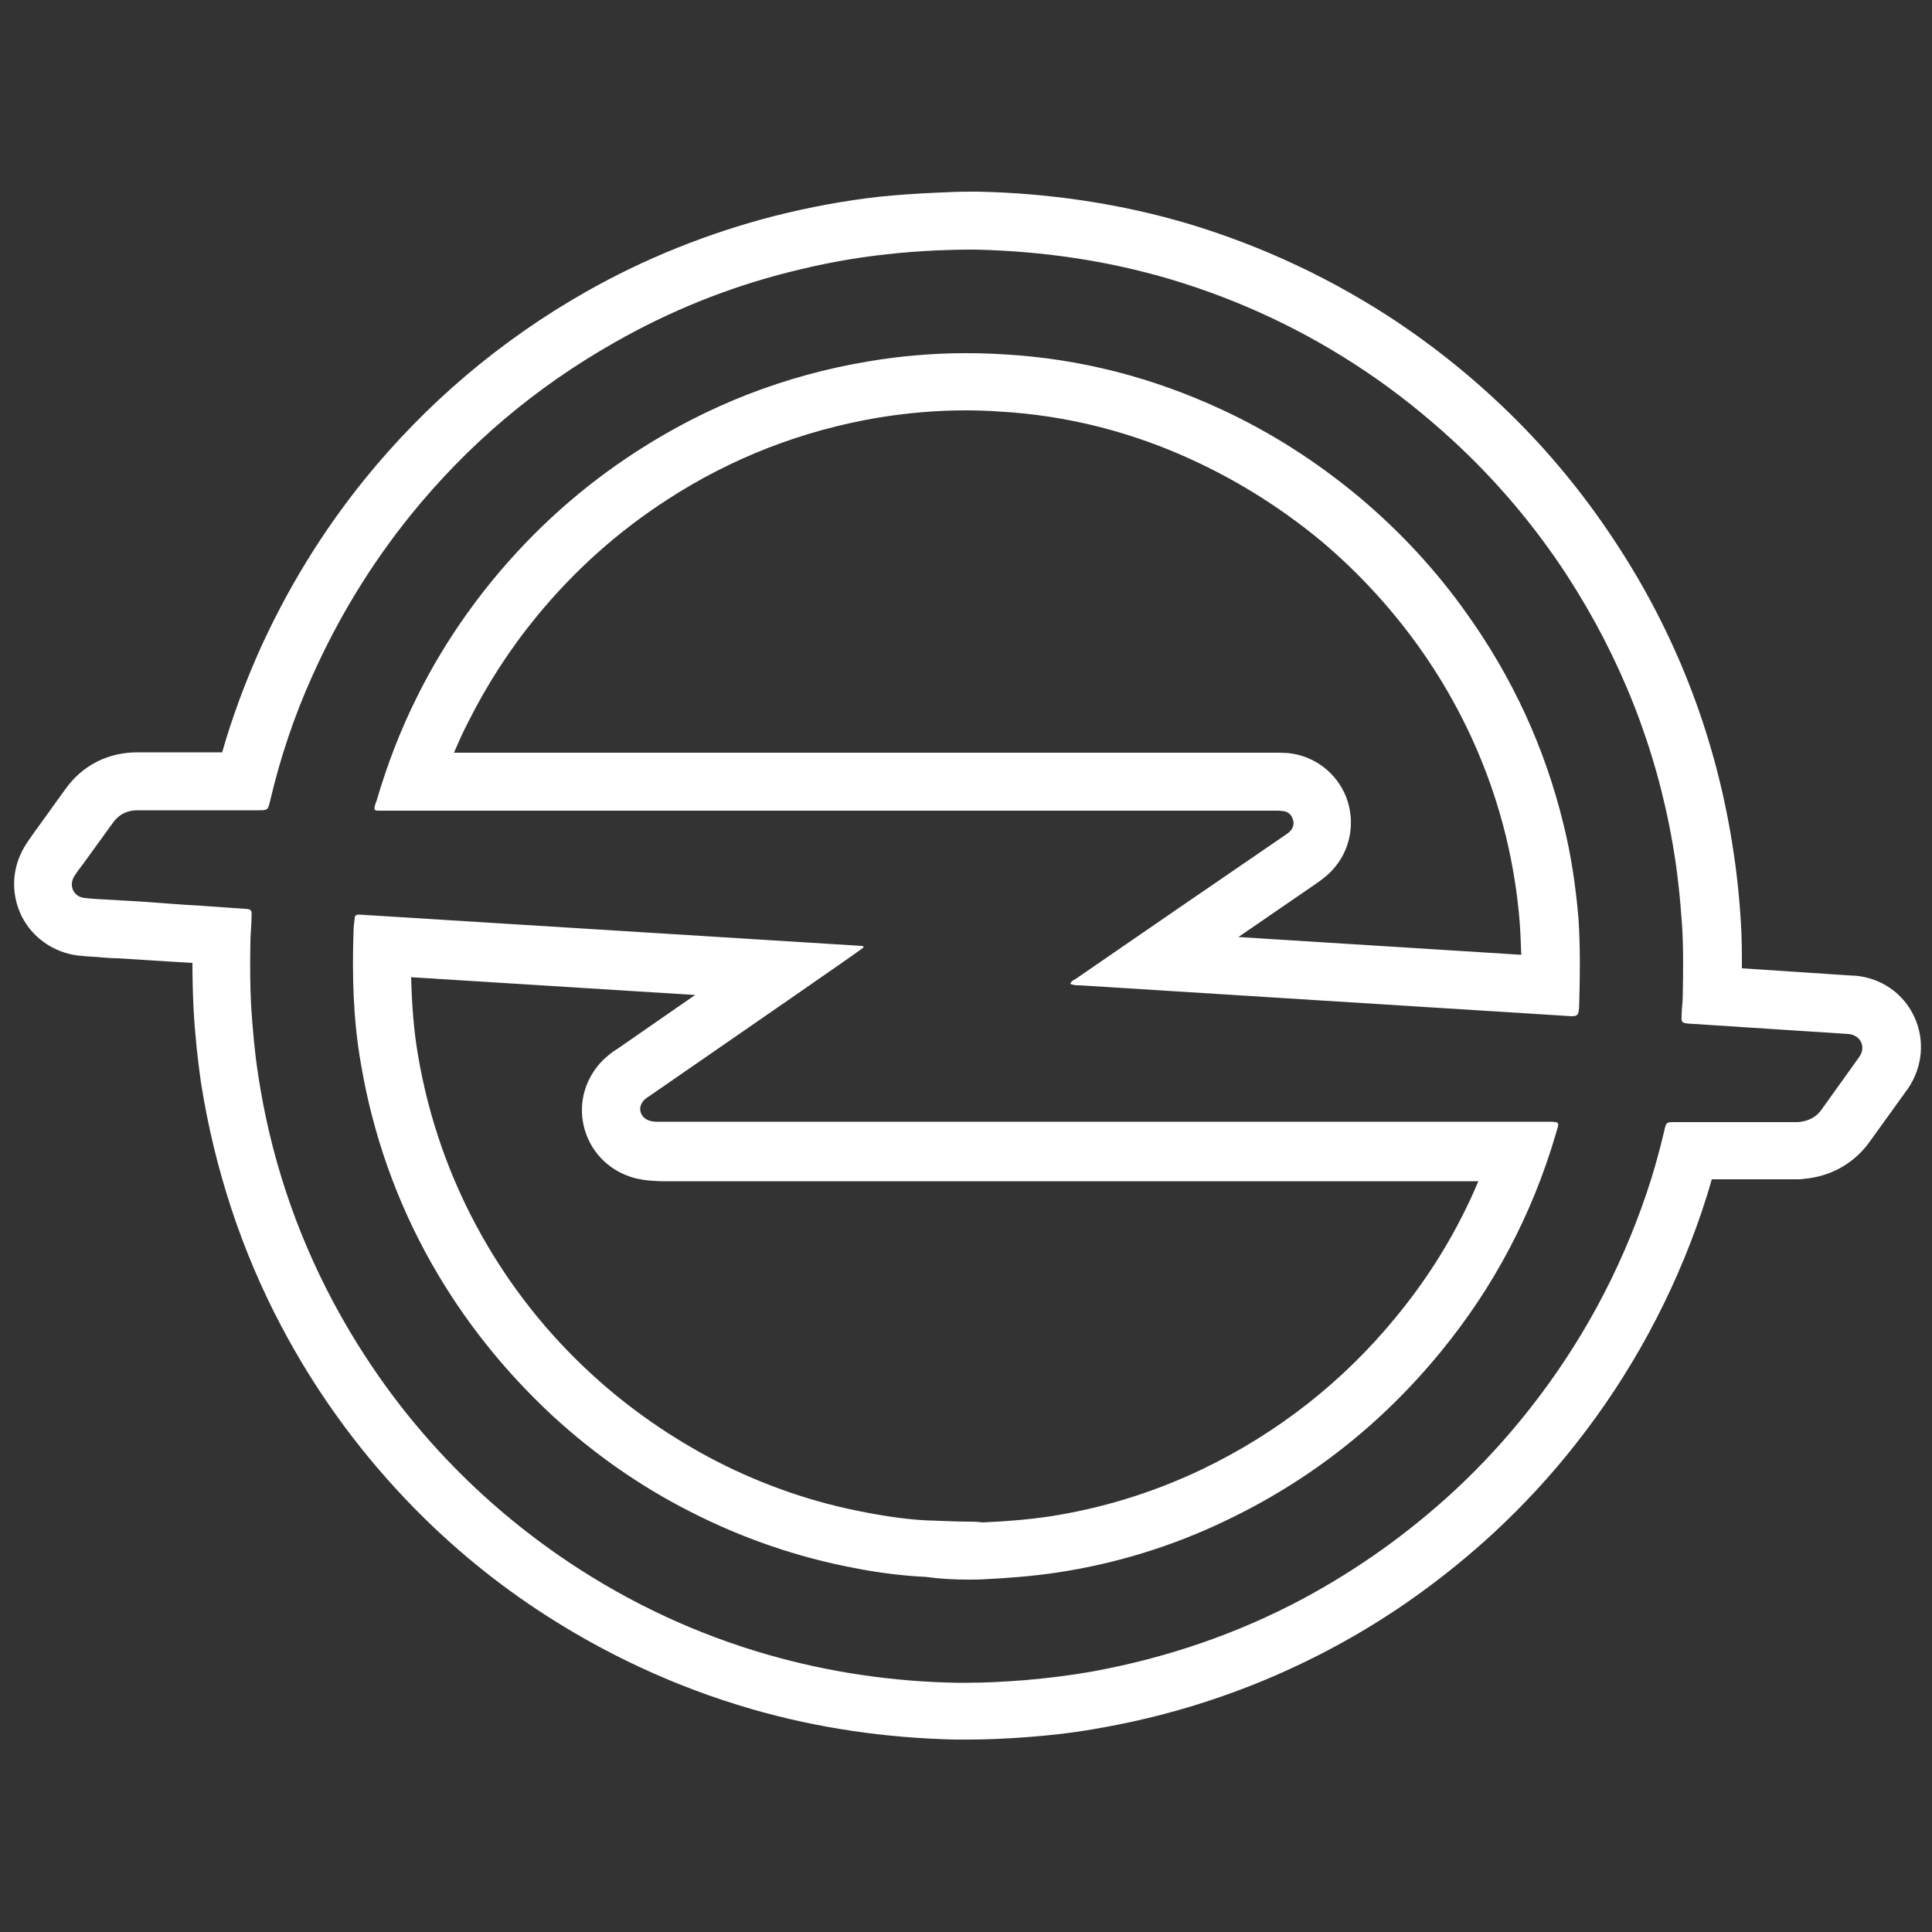 <svg xmlns="http://www.w3.org/2000/svg" xmlns:xlink="http://www.w3.org/1999/xlink" id="Layer_1" x="0px" y="0px" viewBox="0 0 500 500" style="enable-background:new 0 0 500 500;" xml:space="preserve">
<rect x="0" y="0" width="500" height="500" fill="#333333" stroke="none"/>
<style type="text/css">
	.st0{fill:#FFFFFF;}
</style>
<g>
	<path class="st0" d="M250.9,64.6c0.5,0,1.1,0,1.6,0c17.2,0.4,34,2.8,50.5,7.7c18,5.4,34.8,13.3,50.4,23.8   c7.9,5.3,15.4,11.3,22.5,17.8c11.4,10.5,21.3,22.2,29.7,35.1c13.8,21.3,23,44.5,27.3,69.5c1.2,6.8,1.9,13.7,2.4,20.7   c0.4,6.2,0.3,12.3,0.2,18.4c0,1.8-0.3,3.5-0.3,5.3c-0.1,1.7,0.1,1.8,1.7,2l41.5,2.7c3.1,0.3,4.6,3.3,2.8,5.9l-9.6,13.4   c-1.5,2.3-3.7,3.3-6.3,3.5l-31.6,0c-2.5,0-2.5,0-3,2.3c-1.3,5.5-2.8,10.9-4.6,16.2c-6.9,20.3-16.9,38.8-30.2,55.7   c-5.9,7.5-12.4,14.6-19.4,21.1c-11.9,11-24.9,20.3-39.2,28c-17.2,9.2-35.5,15.4-54.7,18.9c-5.7,1-11.4,1.7-17.1,2.2   c-5.1,0.4-10.2,0.7-15.4,0.7c-0.8,0-1.6,0-2.5,0c-16.6-0.3-33-2.7-49-7.3c-18.4-5.3-35.5-13.3-51.4-23.9   c-11.5-7.7-22.1-16.6-31.6-26.6c-11.7-12.3-21.5-26-29.5-41c-9.8-18.5-16.2-38-19.3-58.6c-0.9-5.8-1.4-11.7-1.8-17.6   c-0.3-5.5-0.3-11-0.2-16.5c0-2.3,0.3-4.6,0.3-6.9c0.1-1.6-0.1-1.8-1.7-1.9c-3.8-0.3-7.7-0.5-11.5-0.8c-5.2-0.3-10.4-0.7-15.7-1.1   c-2.9-0.2-5.9-0.3-8.8-0.5c-1.8-0.1-3.7-0.2-5.5-0.4c-2.8-0.3-4.2-3.1-2.7-5.6c0.7-1.1,1.5-2.2,2.3-3.2c2.5-3.5,5.1-7,7.6-10.5   c1.6-2.3,3.7-3.4,6.5-3.4c0.1,0,0.1,0,0.2,0c2.1,0,4.2,0,6.3,0c3,0,6,0,9.1,0c1,0,2,0,3,0c1.8,0,3.5,0,5.3,0c2.4,0,4.8,0,7.2,0   c2.6,0,2.6,0,3.2-2.4c2.6-11.1,6.2-21.9,10.9-32.3c6.7-15,15.1-28.8,25.4-41.6c14.8-18.3,32.4-33.2,52.9-44.8   c14.2-8.1,29.3-14.2,45.2-18.2c8.3-2.1,16.7-3.7,25.3-4.6c4.3-0.5,8.6-0.8,12.9-1C245,64.7,248,64.6,250.9,64.6 M97.9,209.8   c0.3,0,0.8,0,1.3,0c0.1,0,0.2,0,0.3,0c0.2,0,0.4,0,0.6,0c0.3,0,0.7,0,1,0c6.1,0,12.2,0,18.3,0c70,0,139.9,0,209.9,0   c0.3,0,0.7,0,1,0c0.6,0,1.1,0,1.7,0.1c1.2,0.1,2.1,0.8,2.5,1.9c0.5,1.2,0.3,2.3-0.6,3.3c-0.5,0.5-1.1,0.9-1.7,1.3   c-18,12.3-35.9,24.6-53.9,37c-0.5,0.3-1.1,0.5-1.3,1.2c0.8,0.4,1.6,0.4,2.5,0.4l125.7,7.9c0.6,0,1.1,0.1,1.5,0.1   c1.8,0,1.9-0.5,2-3.2c0.2-7.4,0.3-14.8-0.2-22.2c-0.7-8.2-1.9-16.4-3.9-24.4c-4.8-19.7-13.2-37.9-25-54.4   c-8-11.3-17.3-21.3-27.9-30.2c-10.8-9-22.6-16.6-35.3-22.5c-18-8.4-36.9-13.3-56.7-14.4c-3.2-0.2-6.5-0.3-9.7-0.3   c-8.4,0-16.8,0.7-25.1,2.1c-21.7,3.6-41.7,11.4-60.1,23.3c-14.1,9.1-26.5,20.2-37.2,33.2c-7.7,9.4-14.3,19.5-19.7,30.4   c-4.3,8.6-7.7,17.5-10.4,26.7C96.6,209.5,96.7,209.8,97.9,209.8 M250.5,408.8c1.5,0,2.9,0,4.4-0.1c6.2-0.3,12.4-0.8,18.5-1.7   c15.3-2.3,30-6.8,43.9-13.5c21.8-10.4,40.3-25,55.6-43.7c13.7-16.7,23.6-35.5,29.7-56.2c0.9-3.2,1.5-3.3-2.3-3.3c0,0-0.1,0-0.1,0   c-46,0-92.1,0-138.1,0c-29.9,0-59.8,0-89.7,0c-0.5,0-1,0-1.4,0c-0.4,0-0.8,0-1.1,0c-0.6,0-1.3-0.1-1.9-0.3   c-2.4-0.8-3.1-3.5-1.3-5.3c0.5-0.5,1-0.8,1.6-1.2c16.6-11.5,33.2-22.9,49.7-34.4c1.9-1.3,3.7-2.6,5.5-3.9c-0.1-0.4-0.3-0.4-0.5-0.4   l-130-8.1c-0.1,0-0.1,0-0.2,0c-0.6,0-1,0.3-1,0.9c-0.1,1.1-0.3,2.2-0.3,3.3c-0.4,11.5-0.1,23,1.9,34.4c3.1,18.3,9.2,35.6,18.3,51.7   c8.4,14.8,18.9,27.9,31.4,39.5c10.7,9.8,22.5,18.1,35.5,24.7c13.5,6.9,27.7,11.8,42.5,14.6c6.1,1.2,12.3,2,18.5,2.3   C243.2,408.6,246.9,408.8,250.5,408.8 M250.9,49.6c-2.4,0-4.8,0.1-7,0.2c-0.7,0-1.5,0.1-2.2,0.1c-4.5,0.2-9.1,0.5-14,1   c-9,1-18.2,2.7-27.3,5c-17.1,4.4-33.6,11-48.9,19.7c-22,12.5-41.2,28.8-57.1,48.4c-11.1,13.7-20.3,28.8-27.5,44.9   c-3.7,8.4-6.9,17-9.4,25.8l-0.8,0l-2.6,0l-3,0c-1.5,0-3,0-4.5,0c-1.5,0-3,0-4.5,0c-2.4,0-4.3,0-6.1,0l-0.4,0   c-7.7,0-14.4,3.4-18.8,9.7c-1.6,2.2-3.2,4.4-4.9,6.8c-0.9,1.2-1.7,2.4-2.6,3.6c-0.2,0.2-0.3,0.4-0.5,0.7c-0.7,1-1.6,2.2-2.5,3.7   c-3.3,5.6-3.5,12.2-0.7,17.9c2.8,5.6,8.3,9.4,14.6,10.2c1.9,0.2,3.8,0.3,5.4,0.4l0.9,0.1c1.3,0.1,2.7,0.2,4,0.2   c1.6,0.1,3.2,0.2,4.8,0.3c3.1,0.2,6.3,0.4,9.4,0.6c1.7,0.1,3.4,0.2,5.1,0.3c0,3.9,0.1,7.9,0.3,12c0.4,7.2,1.1,13.2,1.9,18.9   c3.5,22.3,10.5,43.7,20.9,63.3c8.5,16.1,19.2,31,31.8,44.3c10.2,10.8,21.7,20.5,34.2,28.8c17.2,11.4,35.9,20.1,55.6,25.8   c16.9,4.9,34.7,7.5,52.8,7.9c0.9,0,1.8,0,2.8,0c4.9,0,10.2-0.2,16.6-0.7c6.4-0.5,12.7-1.3,18.6-2.4c20.8-3.7,40.7-10.6,59.1-20.4   c15.3-8.1,29.5-18.3,42.4-30.2c7.4-6.9,14.5-14.5,21-22.8c14.2-18,25.2-38.3,32.6-60.1c0.9-2.7,1.8-5.5,2.6-8.4l22.4,0   c0.4,0,0.8,0,1.3-0.1c7.2-0.6,13.3-4.1,17.3-9.8l9.5-13.2c0.1-0.1,0.2-0.2,0.3-0.4c3.8-5.6,4.4-12.6,1.6-18.6   c-2.8-6-8.5-10-15.3-10.6c-0.2,0-0.3,0-0.5,0l-28.8-1.9c0-4.1,0-8.3-0.3-12.5c-0.5-8-1.4-15.2-2.6-22.2   c-4.6-26.9-14.5-52.2-29.5-75.1c-9.1-14-19.9-26.8-32.1-38c-7.8-7.2-16-13.6-24.3-19.2c-16.9-11.3-35.2-19.9-54.5-25.7   c-17.2-5.1-35.5-7.9-54.4-8.3C252.2,49.6,251.5,49.6,250.9,49.6L250.9,49.6z M117.5,194.8c1.1-2.6,2.3-5.3,3.6-7.8   c4.9-9.8,10.9-19.1,17.9-27.6c9.7-11.8,21-21.9,33.7-30.1c16.6-10.8,35-17.9,54.5-21.2c7.3-1.2,14.9-1.9,22.6-1.9   c2.9,0,5.9,0.1,8.8,0.3c17.7,1,34.9,5.4,51.2,13.1c11.5,5.4,22.3,12.3,32.1,20.4c9.5,8,18,17.2,25.3,27.4   c10.7,15,18.3,31.6,22.6,49.3c1.7,7.1,2.9,14.5,3.5,22c0.2,2.8,0.3,5.6,0.4,8.4l-73.2-4.6c6.7-4.6,13.4-9.2,20.1-13.8l0.1-0.1   c0.9-0.6,2.5-1.7,4-3.3c4.8-5.1,6.2-12.4,3.7-19c-2.5-6.3-8.2-10.7-15-11.4c-1.3-0.1-2.4-0.1-3.2-0.1l-0.6,0l-0.4,0   c-70,0-139.9,0-209.9,0H117.5L117.5,194.8z M250.5,393.8c-3.1,0-6.3-0.2-9.7-0.3l-0.4,0c-4.8-0.2-10.2-0.9-16.4-2.1   c-13.4-2.5-26.4-7-38.5-13.2c-11.6-6-22.5-13.5-32.2-22.4c-11.4-10.4-21-22.5-28.5-35.8c-8.2-14.5-13.8-30.3-16.6-46.8   c-1.1-6.3-1.6-12.9-1.8-20.3l73.5,4.6l-20.2,14l-0.2,0.1c-0.8,0.5-2,1.4-3.4,2.7c-4.6,4.6-6.5,11-5,17.2c1.5,6.2,6,11.1,12.2,13.1   c2.2,0.7,4.2,0.9,5.7,1c0.6,0,1.3,0.1,2,0.1c0.3,0,0.6,0,0.9,0c0.2,0,0.4,0,0.6,0l35.9,0l53.8,0c40.1,0,80.3,0,120.4,0   c-5.3,12.6-12.4,24.3-21.2,35c-13.8,16.9-30.8,30.2-50.4,39.6c-12.6,6-25.9,10.1-39.7,12.2c-4.8,0.7-10.1,1.2-17.1,1.5   C253,393.8,251.8,393.8,250.5,393.8L250.5,393.8z"></path>
</g>
</svg>